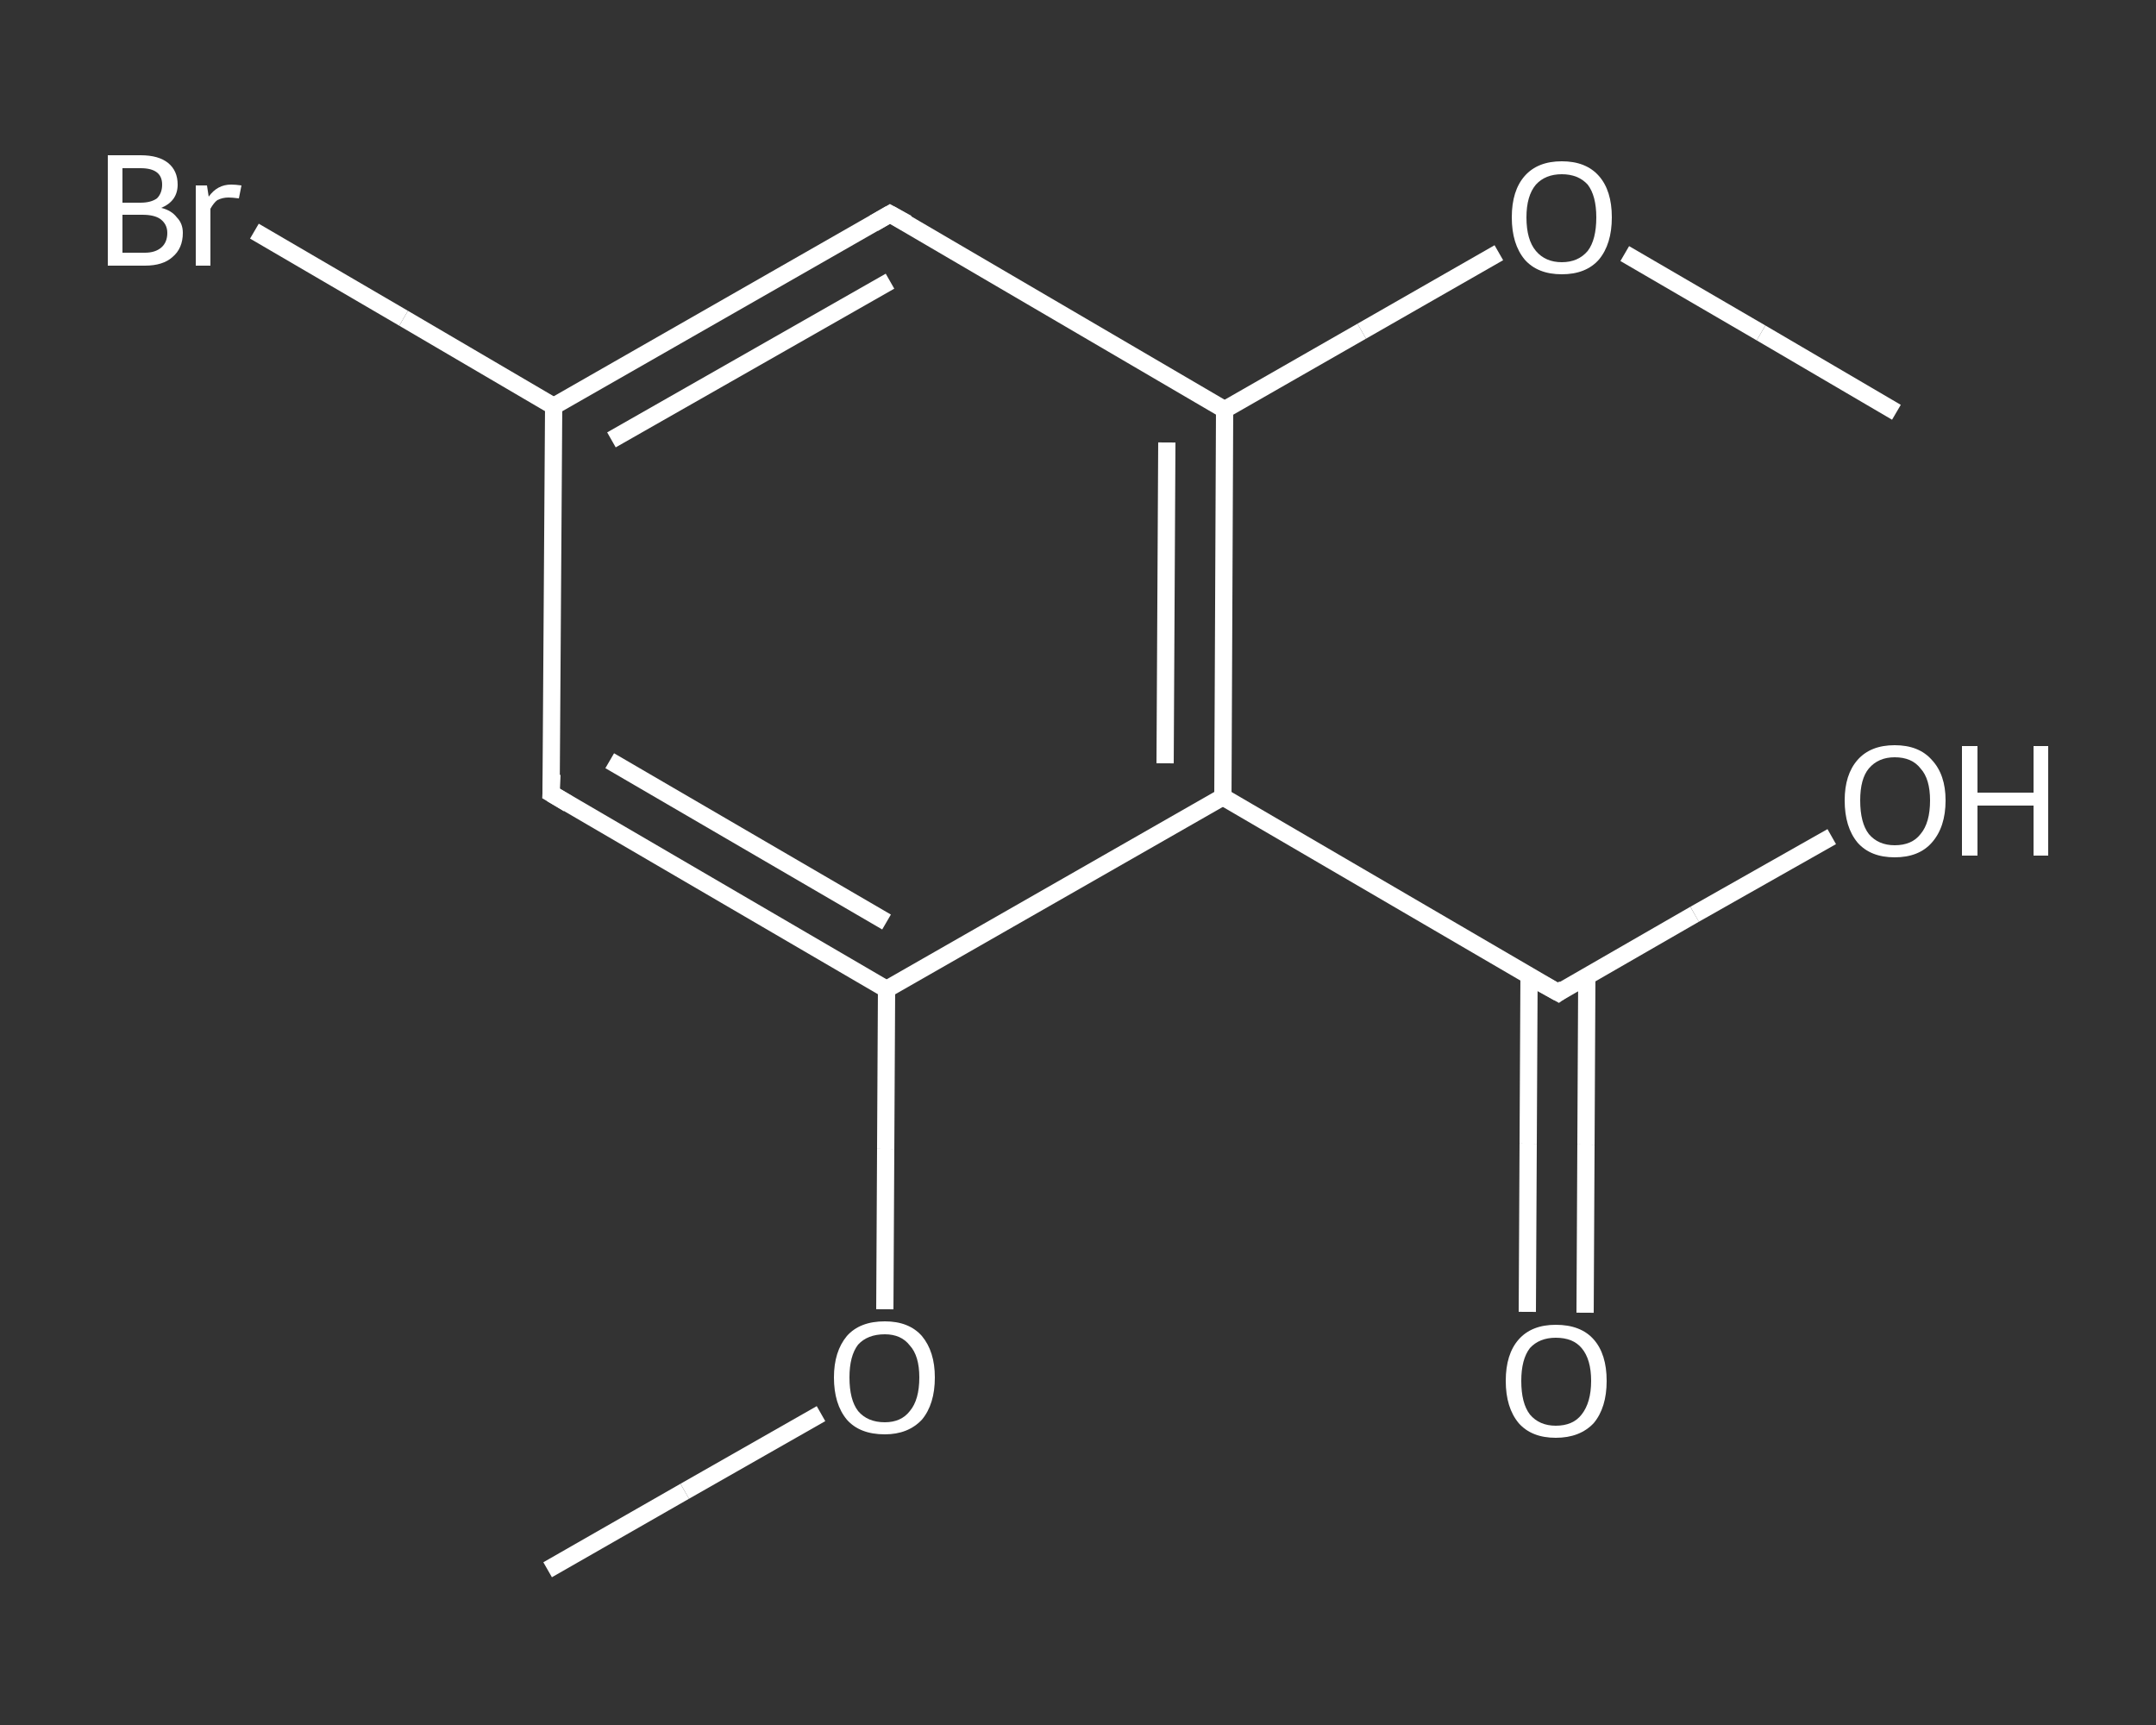 <?xml version='1.0' encoding='iso-8859-1'?>
<svg version='1.1' baseProfile='full'
              xmlns='http://www.w3.org/2000/svg'
                      xmlns:rdkit='http://www.rdkit.org/xml'
                      xmlns:xlink='http://www.w3.org/1999/xlink'
                  xml:space='preserve'
width='250px' height='200px' viewBox='0 0 250 200'>
<rect x="0" y="0" width="250" height="200" fill="#333333" stroke="none"/>
<!-- END OF HEADER -->
<rect style='opacity:1.0;fill:transparent;stroke:none' width='250.0' height='200.0' x='0.0' y='0.0'> </rect>
<path class='bond-0 atom-0 atom-1' d='M 63.5,182.0 L 79.4,172.9' style='fill:none;fill-rule:evenodd;stroke:#FFFFFF;stroke-width:2.0px;stroke-linecap:butt;stroke-linejoin:miter;stroke-opacity:1' />
<path class='bond-0 atom-0 atom-1' d='M 79.4,172.9 L 95.2,163.9' style='fill:none;fill-rule:evenodd;stroke:#FFFFFF;stroke-width:2.0px;stroke-linecap:butt;stroke-linejoin:miter;stroke-opacity:1' />
<path class='bond-1 atom-1 atom-2' d='M 102.6,151.8 L 102.7,133.2' style='fill:none;fill-rule:evenodd;stroke:#FFFFFF;stroke-width:2.0px;stroke-linecap:butt;stroke-linejoin:miter;stroke-opacity:1' />
<path class='bond-1 atom-1 atom-2' d='M 102.7,133.2 L 102.8,114.7' style='fill:none;fill-rule:evenodd;stroke:#FFFFFF;stroke-width:2.0px;stroke-linecap:butt;stroke-linejoin:miter;stroke-opacity:1' />
<path class='bond-2 atom-2 atom-3' d='M 102.8,114.7 L 63.9,92.0' style='fill:none;fill-rule:evenodd;stroke:#FFFFFF;stroke-width:2.0px;stroke-linecap:butt;stroke-linejoin:miter;stroke-opacity:1' />
<path class='bond-2 atom-2 atom-3' d='M 102.8,106.9 L 70.7,88.2' style='fill:none;fill-rule:evenodd;stroke:#FFFFFF;stroke-width:2.0px;stroke-linecap:butt;stroke-linejoin:miter;stroke-opacity:1' />
<path class='bond-3 atom-3 atom-4' d='M 63.9,92.0 L 64.2,47.1' style='fill:none;fill-rule:evenodd;stroke:#FFFFFF;stroke-width:2.0px;stroke-linecap:butt;stroke-linejoin:miter;stroke-opacity:1' />
<path class='bond-4 atom-4 atom-5' d='M 64.2,47.1 L 46.8,36.9' style='fill:none;fill-rule:evenodd;stroke:#FFFFFF;stroke-width:2.0px;stroke-linecap:butt;stroke-linejoin:miter;stroke-opacity:1' />
<path class='bond-4 atom-4 atom-5' d='M 46.8,36.9 L 29.5,26.8' style='fill:none;fill-rule:evenodd;stroke:#FFFFFF;stroke-width:2.0px;stroke-linecap:butt;stroke-linejoin:miter;stroke-opacity:1' />
<path class='bond-5 atom-4 atom-6' d='M 64.2,47.1 L 103.2,24.8' style='fill:none;fill-rule:evenodd;stroke:#FFFFFF;stroke-width:2.0px;stroke-linecap:butt;stroke-linejoin:miter;stroke-opacity:1' />
<path class='bond-5 atom-4 atom-6' d='M 70.9,51.0 L 103.2,32.6' style='fill:none;fill-rule:evenodd;stroke:#FFFFFF;stroke-width:2.0px;stroke-linecap:butt;stroke-linejoin:miter;stroke-opacity:1' />
<path class='bond-6 atom-6 atom-7' d='M 103.2,24.8 L 142.0,47.5' style='fill:none;fill-rule:evenodd;stroke:#FFFFFF;stroke-width:2.0px;stroke-linecap:butt;stroke-linejoin:miter;stroke-opacity:1' />
<path class='bond-7 atom-7 atom-8' d='M 142.0,47.5 L 157.9,38.4' style='fill:none;fill-rule:evenodd;stroke:#FFFFFF;stroke-width:2.0px;stroke-linecap:butt;stroke-linejoin:miter;stroke-opacity:1' />
<path class='bond-7 atom-7 atom-8' d='M 157.9,38.4 L 173.8,29.3' style='fill:none;fill-rule:evenodd;stroke:#FFFFFF;stroke-width:2.0px;stroke-linecap:butt;stroke-linejoin:miter;stroke-opacity:1' />
<path class='bond-8 atom-8 atom-9' d='M 188.4,29.4 L 204.2,38.6' style='fill:none;fill-rule:evenodd;stroke:#FFFFFF;stroke-width:2.0px;stroke-linecap:butt;stroke-linejoin:miter;stroke-opacity:1' />
<path class='bond-8 atom-8 atom-9' d='M 204.2,38.6 L 219.9,47.8' style='fill:none;fill-rule:evenodd;stroke:#FFFFFF;stroke-width:2.0px;stroke-linecap:butt;stroke-linejoin:miter;stroke-opacity:1' />
<path class='bond-9 atom-7 atom-10' d='M 142.0,47.5 L 141.8,92.4' style='fill:none;fill-rule:evenodd;stroke:#FFFFFF;stroke-width:2.0px;stroke-linecap:butt;stroke-linejoin:miter;stroke-opacity:1' />
<path class='bond-9 atom-7 atom-10' d='M 135.3,51.3 L 135.1,88.5' style='fill:none;fill-rule:evenodd;stroke:#FFFFFF;stroke-width:2.0px;stroke-linecap:butt;stroke-linejoin:miter;stroke-opacity:1' />
<path class='bond-10 atom-10 atom-11' d='M 141.8,92.4 L 180.7,115.1' style='fill:none;fill-rule:evenodd;stroke:#FFFFFF;stroke-width:2.0px;stroke-linecap:butt;stroke-linejoin:miter;stroke-opacity:1' />
<path class='bond-11 atom-11 atom-12' d='M 177.3,113.1 L 177.2,132.6' style='fill:none;fill-rule:evenodd;stroke:#FFFFFF;stroke-width:2.0px;stroke-linecap:butt;stroke-linejoin:miter;stroke-opacity:1' />
<path class='bond-11 atom-11 atom-12' d='M 177.2,132.6 L 177.1,152.1' style='fill:none;fill-rule:evenodd;stroke:#FFFFFF;stroke-width:2.0px;stroke-linecap:butt;stroke-linejoin:miter;stroke-opacity:1' />
<path class='bond-11 atom-11 atom-12' d='M 184.0,113.2 L 183.9,132.7' style='fill:none;fill-rule:evenodd;stroke:#FFFFFF;stroke-width:2.0px;stroke-linecap:butt;stroke-linejoin:miter;stroke-opacity:1' />
<path class='bond-11 atom-11 atom-12' d='M 183.9,132.7 L 183.8,152.2' style='fill:none;fill-rule:evenodd;stroke:#FFFFFF;stroke-width:2.0px;stroke-linecap:butt;stroke-linejoin:miter;stroke-opacity:1' />
<path class='bond-12 atom-11 atom-13' d='M 180.7,115.1 L 196.5,106.0' style='fill:none;fill-rule:evenodd;stroke:#FFFFFF;stroke-width:2.0px;stroke-linecap:butt;stroke-linejoin:miter;stroke-opacity:1' />
<path class='bond-12 atom-11 atom-13' d='M 196.5,106.0 L 212.4,97.0' style='fill:none;fill-rule:evenodd;stroke:#FFFFFF;stroke-width:2.0px;stroke-linecap:butt;stroke-linejoin:miter;stroke-opacity:1' />
<path class='bond-13 atom-10 atom-2' d='M 141.8,92.4 L 102.8,114.7' style='fill:none;fill-rule:evenodd;stroke:#FFFFFF;stroke-width:2.0px;stroke-linecap:butt;stroke-linejoin:miter;stroke-opacity:1' />
<path d='M 65.9,93.2 L 63.9,92.0 L 64.0,89.8' style='fill:none;stroke:#FFFFFF;stroke-width:2.0px;stroke-linecap:butt;stroke-linejoin:miter;stroke-opacity:1;' />
<path d='M 101.3,25.9 L 103.2,24.8 L 105.2,25.9' style='fill:none;stroke:#FFFFFF;stroke-width:2.0px;stroke-linecap:butt;stroke-linejoin:miter;stroke-opacity:1;' />
<path d='M 178.7,114.0 L 180.7,115.1 L 181.4,114.6' style='fill:none;stroke:#FFFFFF;stroke-width:2.0px;stroke-linecap:butt;stroke-linejoin:miter;stroke-opacity:1;' />
<path class='atom-1' d='M 96.7 159.7
Q 96.7 156.7, 98.2 154.9
Q 99.7 153.2, 102.6 153.2
Q 105.4 153.2, 106.9 154.9
Q 108.4 156.7, 108.4 159.7
Q 108.4 162.8, 106.9 164.6
Q 105.3 166.3, 102.6 166.3
Q 99.7 166.3, 98.2 164.6
Q 96.7 162.8, 96.7 159.7
M 102.6 164.9
Q 104.5 164.9, 105.5 163.6
Q 106.6 162.3, 106.6 159.7
Q 106.6 157.2, 105.5 156.0
Q 104.5 154.7, 102.6 154.7
Q 100.6 154.7, 99.5 155.9
Q 98.5 157.2, 98.5 159.7
Q 98.5 162.3, 99.5 163.6
Q 100.6 164.9, 102.6 164.9
' fill='#FFFFFF'/>
<path class='atom-5' d='M 18.7 24.1
Q 19.9 24.4, 20.5 25.2
Q 21.2 25.9, 21.2 27.0
Q 21.2 28.8, 20.0 29.8
Q 18.9 30.8, 16.8 30.8
L 12.5 30.8
L 12.5 18.0
L 16.3 18.0
Q 18.4 18.0, 19.5 18.9
Q 20.6 19.8, 20.6 21.4
Q 20.6 23.3, 18.7 24.1
M 14.2 19.5
L 14.2 23.5
L 16.3 23.5
Q 17.5 23.5, 18.2 23.0
Q 18.8 22.4, 18.8 21.4
Q 18.8 19.5, 16.3 19.5
L 14.2 19.5
M 16.8 29.3
Q 18.0 29.3, 18.7 28.7
Q 19.4 28.1, 19.4 27.0
Q 19.4 26.0, 18.6 25.4
Q 17.9 24.9, 16.5 24.9
L 14.2 24.9
L 14.2 29.3
L 16.8 29.3
' fill='#FFFFFF'/>
<path class='atom-5' d='M 24.0 21.5
L 24.2 22.8
Q 25.2 21.4, 26.8 21.4
Q 27.3 21.4, 28.0 21.5
L 27.7 23.0
Q 26.9 22.9, 26.5 22.9
Q 25.8 22.9, 25.2 23.2
Q 24.8 23.5, 24.4 24.2
L 24.4 30.8
L 22.7 30.8
L 22.7 21.5
L 24.0 21.5
' fill='#FFFFFF'/>
<path class='atom-8' d='M 175.3 25.2
Q 175.3 22.1, 176.8 20.4
Q 178.3 18.7, 181.1 18.7
Q 183.9 18.7, 185.4 20.4
Q 186.9 22.1, 186.9 25.2
Q 186.9 28.3, 185.4 30.1
Q 183.9 31.8, 181.1 31.8
Q 178.3 31.8, 176.8 30.1
Q 175.3 28.3, 175.3 25.2
M 181.1 30.4
Q 183.0 30.4, 184.1 29.1
Q 185.1 27.8, 185.1 25.2
Q 185.1 22.7, 184.1 21.4
Q 183.0 20.2, 181.1 20.2
Q 179.2 20.2, 178.1 21.4
Q 177.0 22.7, 177.0 25.2
Q 177.0 27.8, 178.1 29.1
Q 179.2 30.4, 181.1 30.4
' fill='#FFFFFF'/>
<path class='atom-12' d='M 174.6 160.1
Q 174.6 157.0, 176.1 155.3
Q 177.6 153.6, 180.4 153.6
Q 183.3 153.6, 184.8 155.3
Q 186.3 157.0, 186.3 160.1
Q 186.3 163.2, 184.8 165.0
Q 183.2 166.7, 180.4 166.7
Q 177.6 166.7, 176.1 165.0
Q 174.6 163.2, 174.6 160.1
M 180.4 165.3
Q 182.4 165.3, 183.4 164.0
Q 184.5 162.6, 184.5 160.1
Q 184.5 157.6, 183.4 156.3
Q 182.4 155.1, 180.4 155.1
Q 178.5 155.1, 177.4 156.3
Q 176.4 157.6, 176.4 160.1
Q 176.4 162.7, 177.4 164.0
Q 178.5 165.3, 180.4 165.3
' fill='#FFFFFF'/>
<path class='atom-13' d='M 213.9 92.8
Q 213.9 89.8, 215.4 88.1
Q 216.9 86.4, 219.7 86.4
Q 222.5 86.4, 224.0 88.1
Q 225.6 89.8, 225.6 92.8
Q 225.6 95.9, 224.0 97.7
Q 222.5 99.4, 219.7 99.4
Q 216.9 99.4, 215.4 97.7
Q 213.9 95.9, 213.9 92.8
M 219.7 98.0
Q 221.7 98.0, 222.7 96.7
Q 223.8 95.4, 223.8 92.8
Q 223.8 90.3, 222.7 89.1
Q 221.7 87.8, 219.7 87.8
Q 217.8 87.8, 216.7 89.1
Q 215.7 90.3, 215.7 92.8
Q 215.7 95.4, 216.7 96.7
Q 217.8 98.0, 219.7 98.0
' fill='#FFFFFF'/>
<path class='atom-13' d='M 227.5 86.5
L 229.3 86.5
L 229.3 91.9
L 235.8 91.9
L 235.8 86.5
L 237.5 86.5
L 237.5 99.2
L 235.8 99.2
L 235.8 93.4
L 229.3 93.4
L 229.3 99.2
L 227.5 99.2
L 227.5 86.5
' fill='#FFFFFF'/>
</svg>
